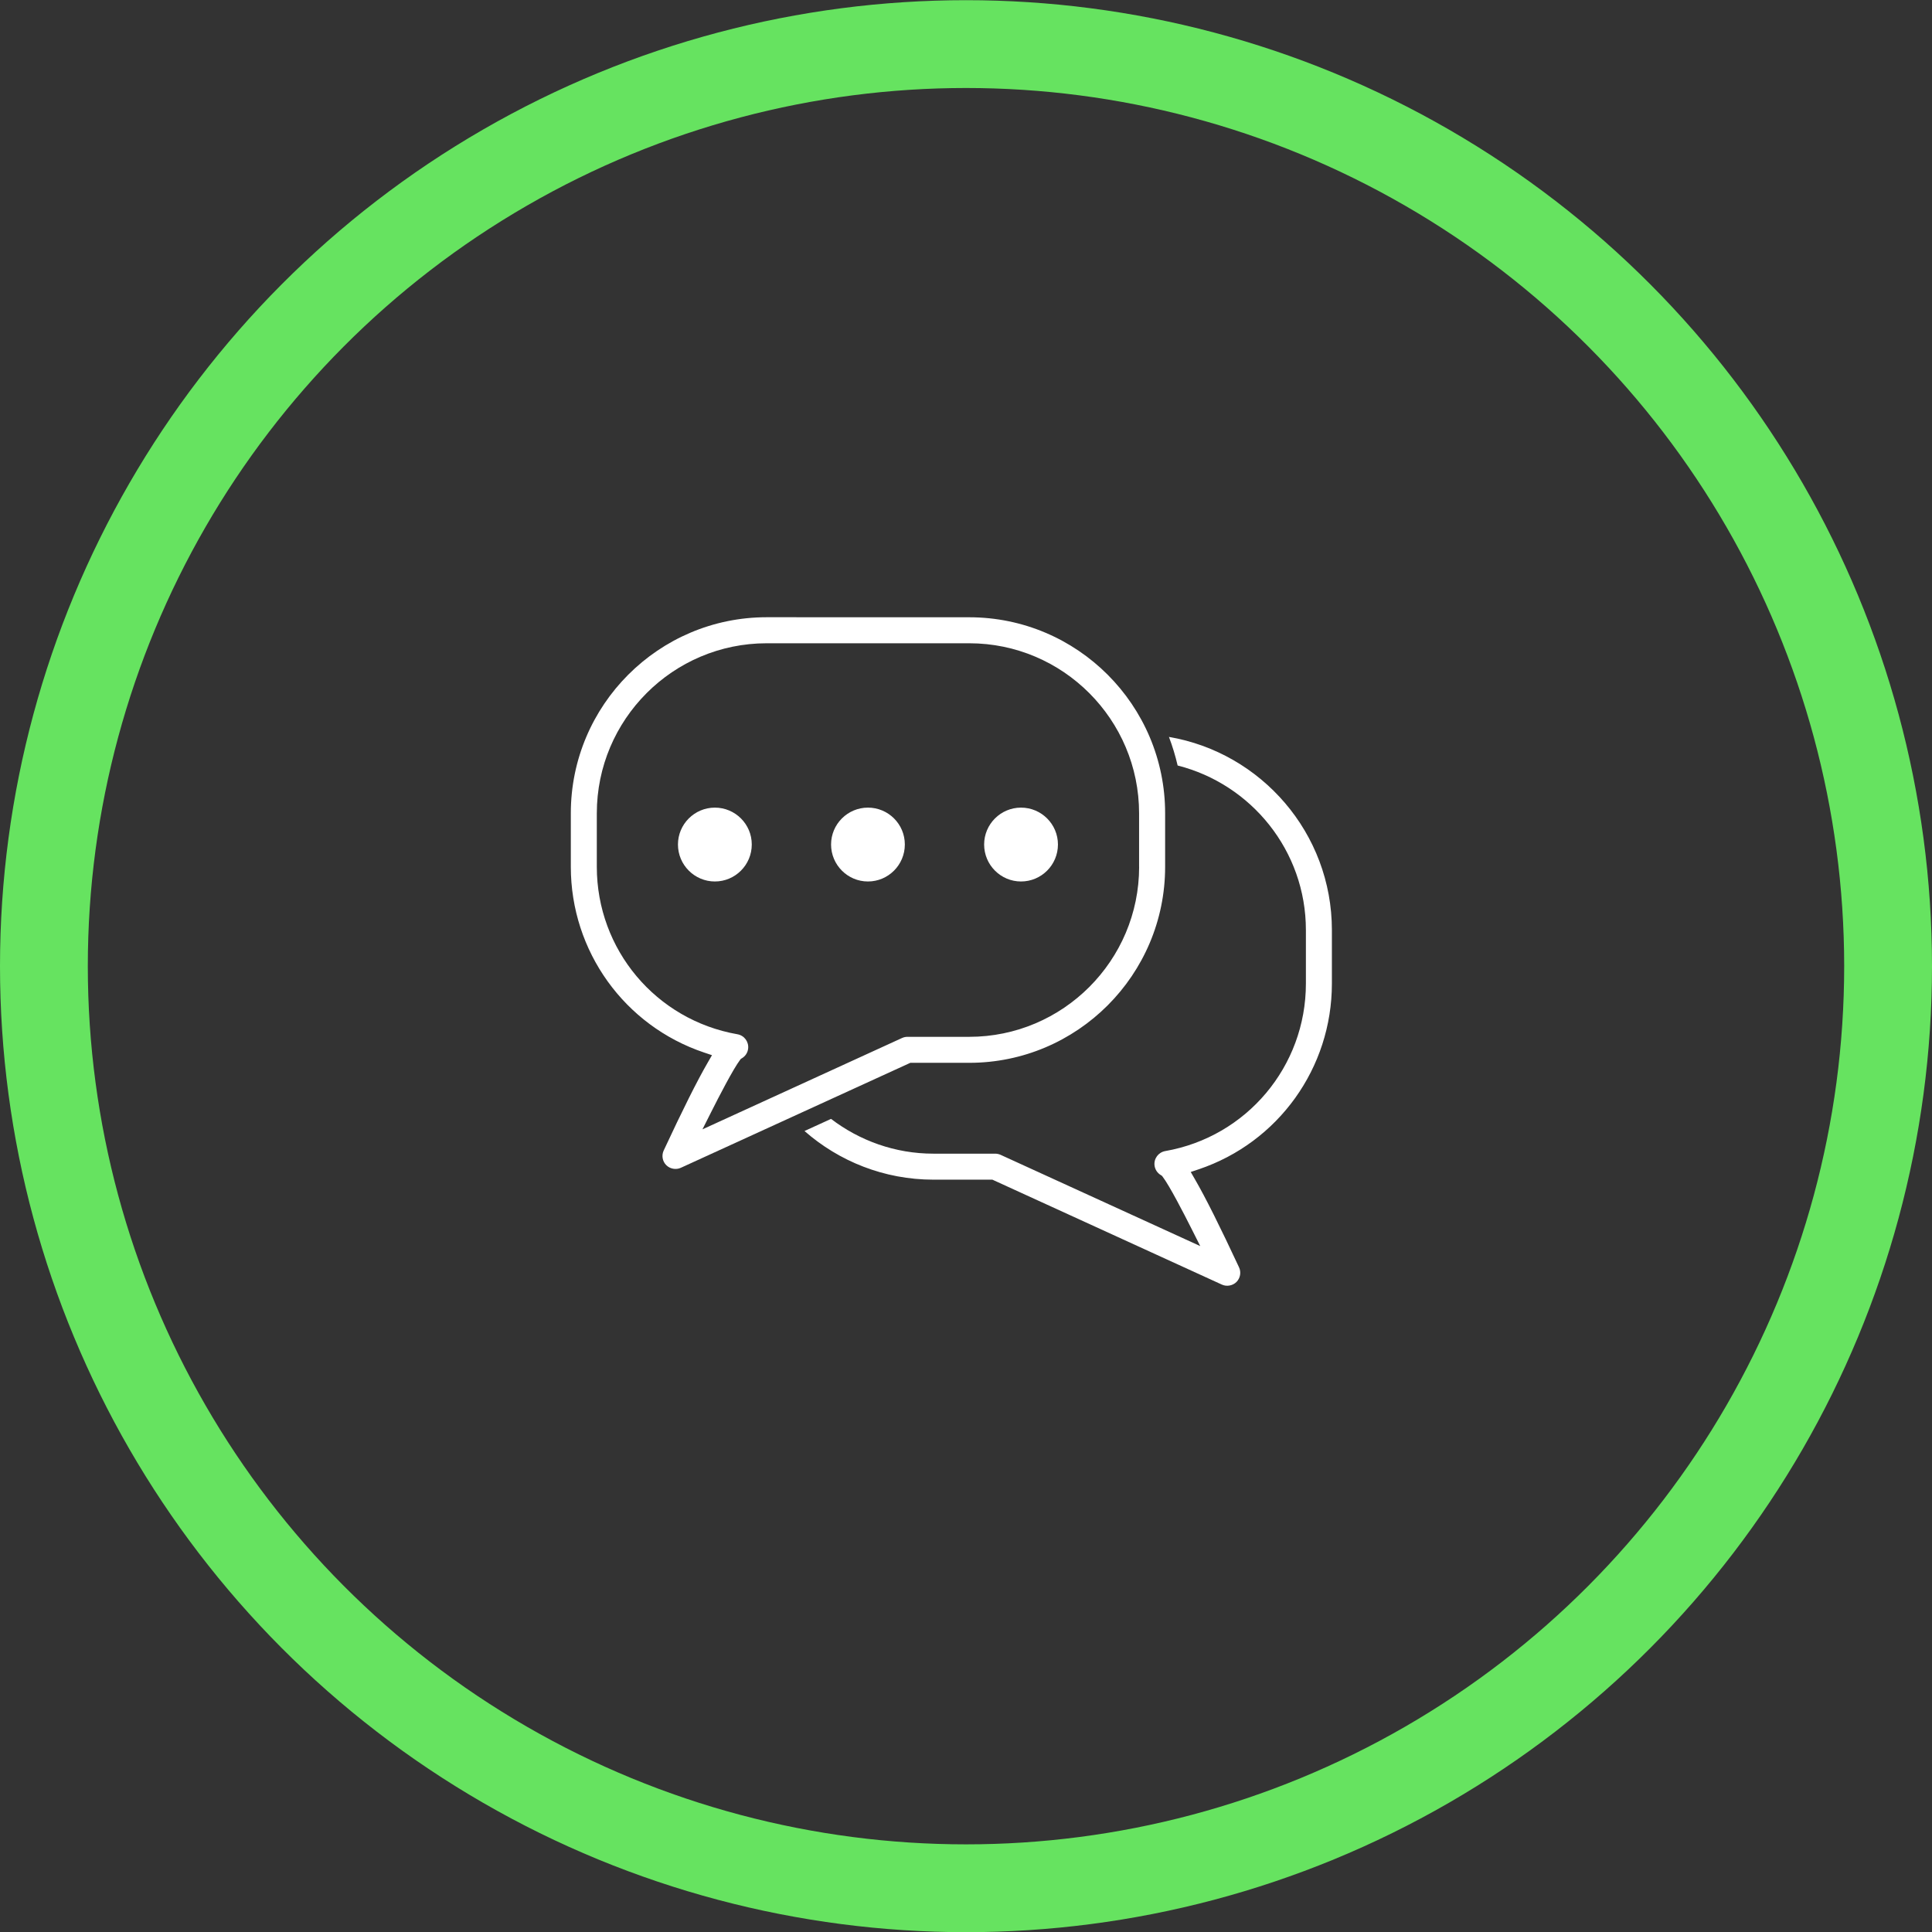 <svg xmlns="http://www.w3.org/2000/svg" width="44" height="44" viewBox="0 0 44 44" fill="none"><rect x="0" y="0" width="44" height="44" fill="#333333" stroke="none"/><circle cx="22" cy="22.004" r="21" stroke="#66E360" stroke-width="2"></circle><path d="M26.535 18.522C26.535 16.06 24.534 14.058 22.074 14.058L17.46 14.057C15.001 14.057 13 16.059 13 18.522V19.741C13 21.661 14.22 23.361 16.036 23.971L16.215 24.031L16.121 24.194C15.878 24.613 15.55 25.269 15.115 26.202C15.063 26.314 15.086 26.448 15.173 26.535C15.259 26.622 15.397 26.646 15.505 26.596L20.732 24.205H22.074C24.534 24.205 26.535 22.202 26.535 19.741L26.535 18.522ZM25.943 19.741C25.943 21.876 24.207 23.613 22.074 23.613H20.667C20.625 23.613 20.582 23.622 20.543 23.64L15.998 25.72L16.195 25.329C16.375 24.971 16.7 24.342 16.855 24.138L16.873 24.115L16.898 24.1C16.976 24.053 17.027 23.974 17.038 23.885C17.058 23.728 16.952 23.583 16.796 23.555C14.939 23.23 13.592 21.627 13.592 19.741V18.523C13.592 16.387 15.327 14.65 17.46 14.65H22.074C24.207 14.65 25.942 16.387 25.942 18.523L25.942 19.741L25.943 19.741Z" fill="white"></path><path d="M26.622 16.783C26.702 16.994 26.768 17.211 26.82 17.434C28.495 17.858 29.741 19.374 29.741 21.182V22.401C29.741 24.285 28.393 25.89 26.537 26.215C26.381 26.243 26.274 26.387 26.294 26.545C26.306 26.635 26.357 26.713 26.434 26.76L26.459 26.775L26.477 26.797C26.634 27.001 26.958 27.631 27.138 27.988L27.335 28.379L22.789 26.301C22.751 26.284 22.708 26.274 22.666 26.274H21.259C20.381 26.274 19.575 25.976 18.926 25.482L18.322 25.758C19.107 26.447 20.135 26.866 21.259 26.866H22.601L27.828 29.256C27.936 29.306 28.074 29.282 28.16 29.196C28.247 29.108 28.271 28.974 28.218 28.862C27.783 27.93 27.455 27.273 27.212 26.854L27.118 26.691L27.297 26.631C29.113 26.021 30.333 24.321 30.333 22.401V21.182C30.333 18.976 28.725 17.141 26.622 16.783Z" fill="white"></path><path d="M16.281 18.393C15.817 18.393 15.44 18.77 15.44 19.233C15.44 19.697 15.817 20.075 16.281 20.075C16.744 20.075 17.121 19.698 17.121 19.233C17.122 18.77 16.744 18.393 16.281 18.393Z" fill="white"></path><path d="M23.253 18.393C22.79 18.393 22.413 18.77 22.413 19.233C22.413 19.697 22.79 20.075 23.253 20.075C23.717 20.075 24.094 19.698 24.094 19.233C24.094 18.77 23.717 18.393 23.253 18.393Z" fill="white"></path><path d="M19.767 18.393C19.304 18.393 18.927 18.77 18.927 19.233C18.927 19.697 19.304 20.075 19.767 20.075C20.23 20.075 20.607 19.698 20.607 19.233C20.608 18.77 20.231 18.393 19.767 18.393Z" fill="white"></path></svg>